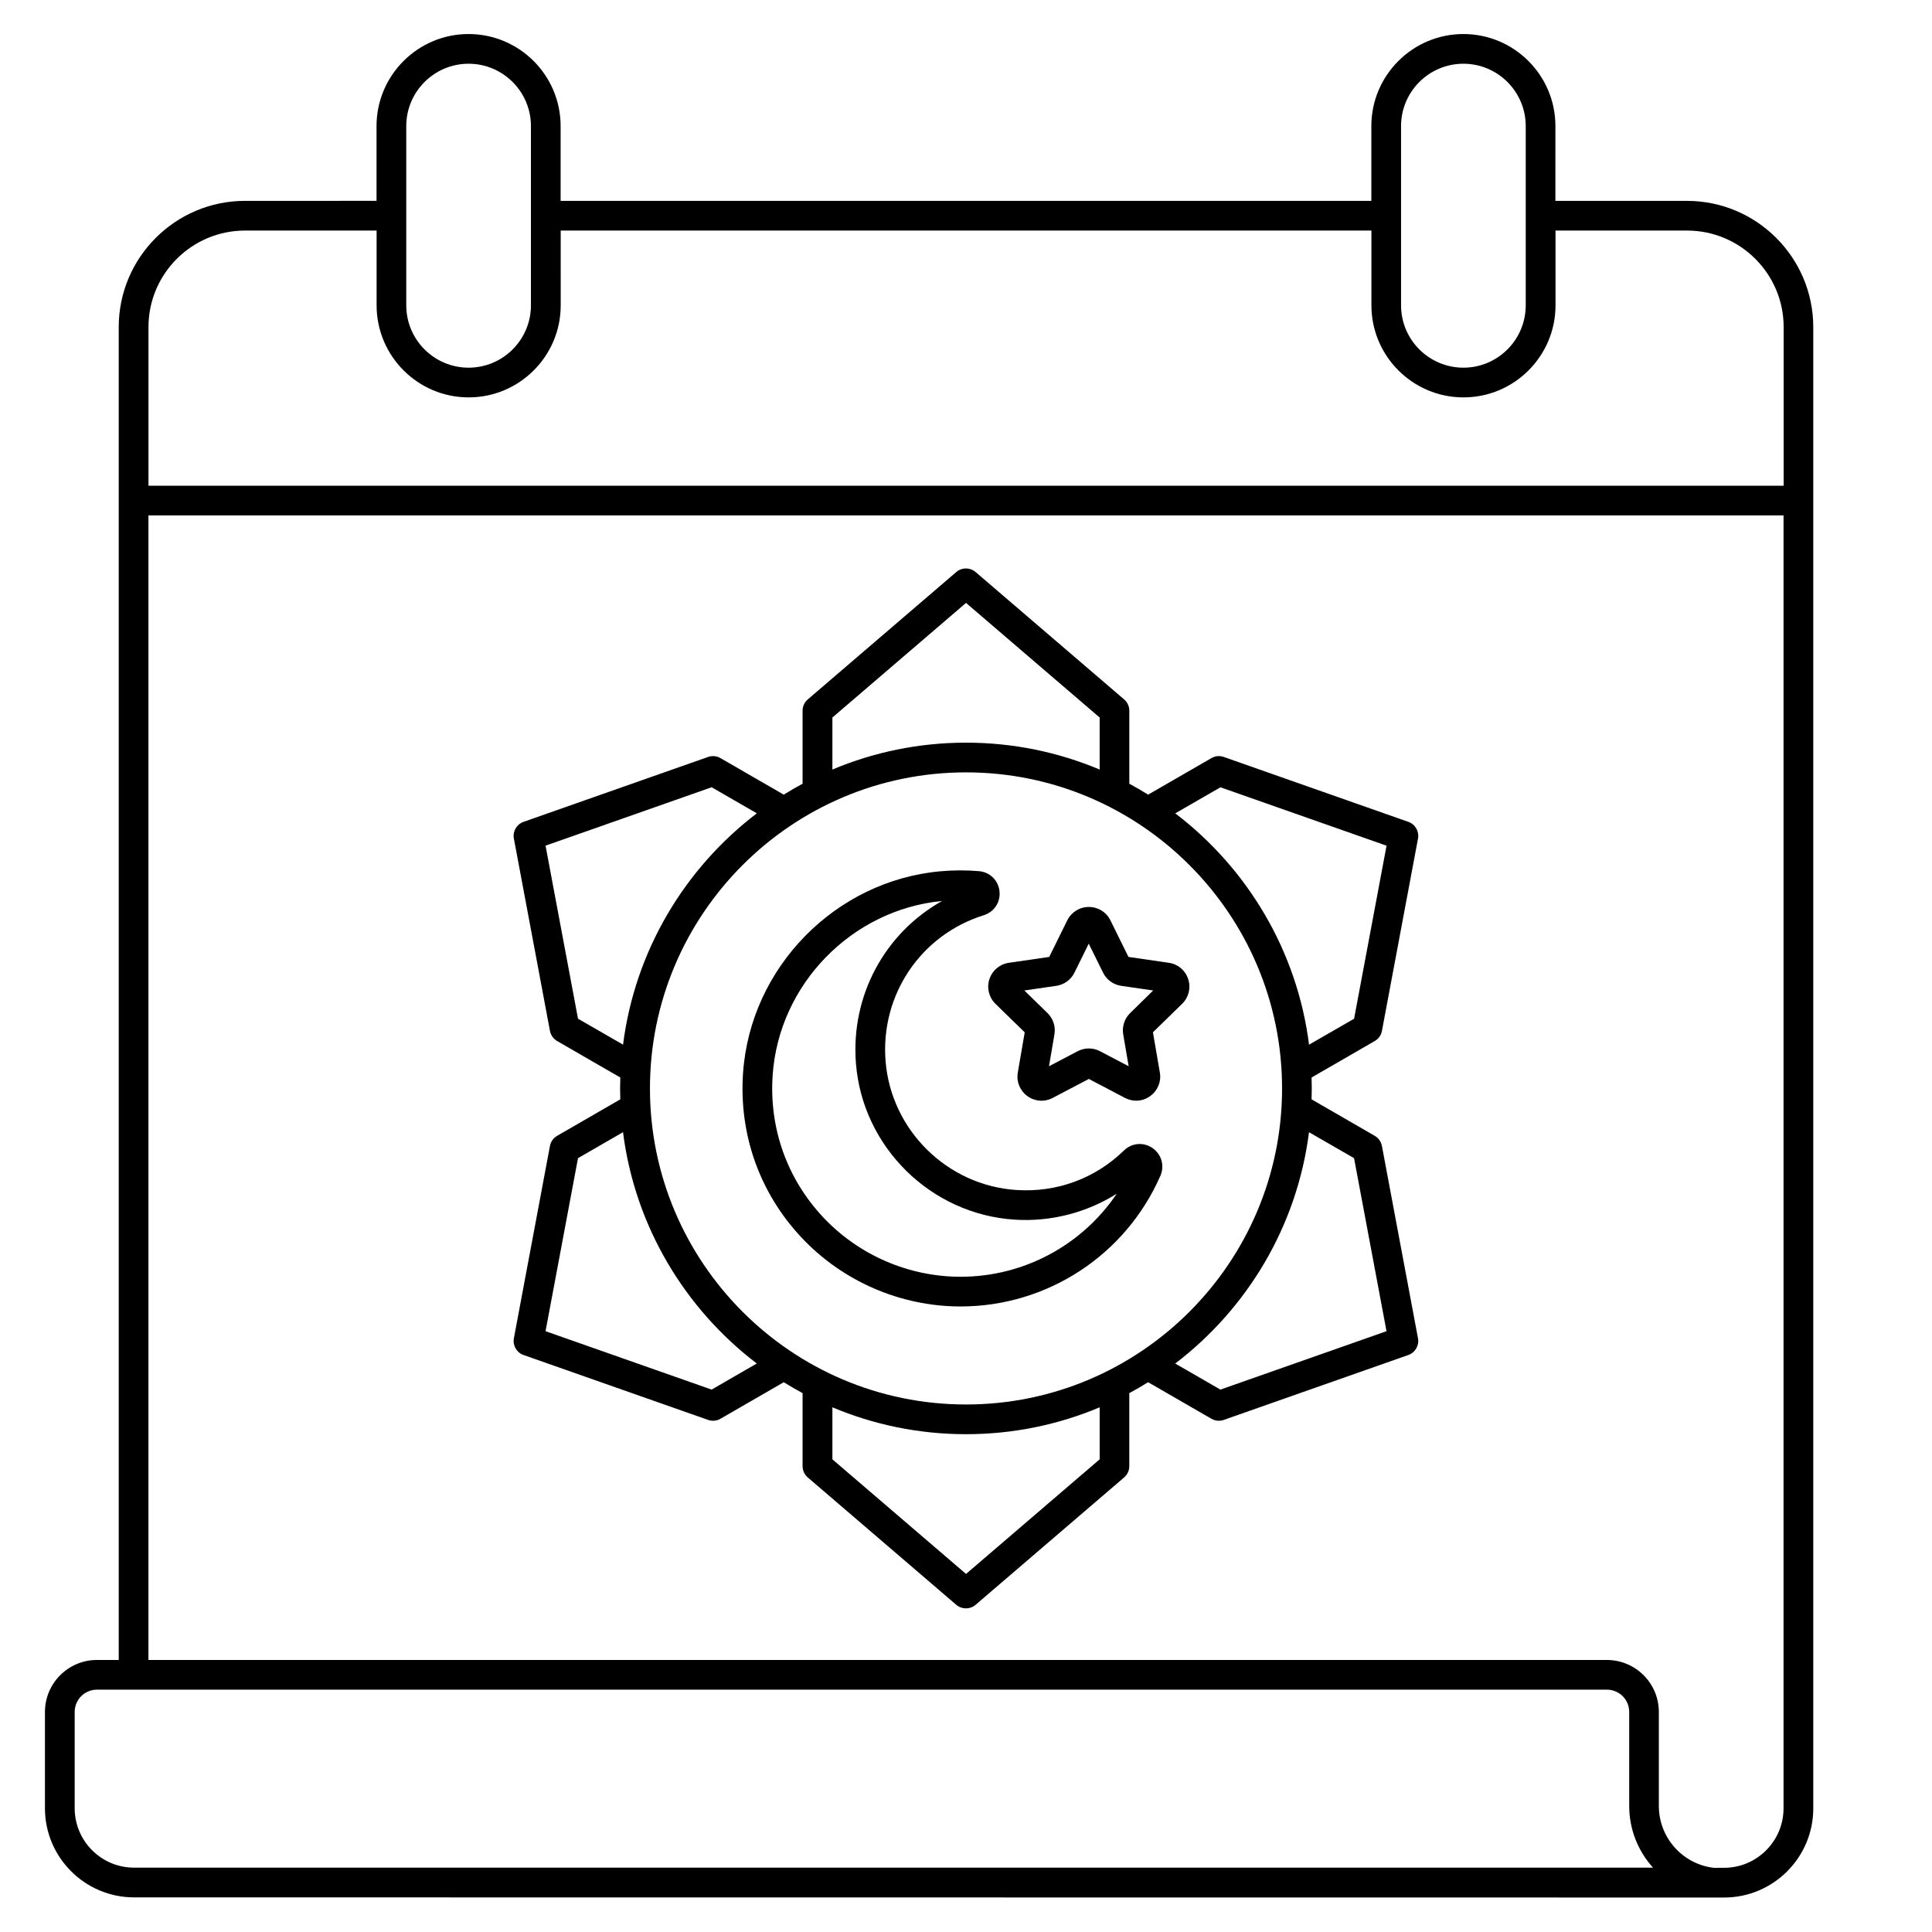 <?xml version="1.0" encoding="UTF-8"?>
<!-- Uploaded to: ICON Repo, www.svgrepo.com, Generator: ICON Repo Mixer Tools -->
<svg fill="#000000" width="800px" height="800px" version="1.1" viewBox="144 144 512 512" xmlns="http://www.w3.org/2000/svg">
 <g>
  <path d="m591.07 197.23h-34.875l0.004-19.82c0.012-13.449-10.934-24.391-24.383-24.391-13.453 0-24.395 10.941-24.395 24.395v19.816h-214.85v-19.82c0-13.449-10.941-24.391-24.395-24.391-13.449 0-24.391 10.941-24.391 24.391v19.816l-34.863 0.004c-18.449 0-33.457 15.008-33.457 33.457v353.22h-5.777c-7.598 0-13.777 6.18-13.777 13.777v25.523c0 13.02 10.598 23.617 23.617 23.617l421.43 0.039c13-0.02 23.578-10.617 23.578-23.617v-392.56c-0.012-18.449-15.016-33.453-33.469-33.453zm-75.777-19.82c0-9.113 7.41-16.52 16.52-16.52 9.113 0 16.52 7.41 16.52 16.52v47.508c0 9.113-7.41 16.52-16.52 16.52-9.113 0-16.52-7.41-16.52-16.52zm-263.63 0c0-9.113 7.41-16.52 16.52-16.52 9.113 0 16.52 7.41 16.52 16.52v47.508c0 9.113-7.41 16.52-16.52 16.52-9.113 0-16.52-7.41-16.52-16.52zm-42.734 27.691h34.875v19.816c0 13.453 10.941 24.395 24.395 24.395 13.453 0 24.395-10.941 24.395-24.395l-0.004-19.816h214.85v19.816c0 13.453 10.941 24.395 24.395 24.395s24.395-10.941 24.395-24.395l-0.004-19.816h34.875c14.109 0 25.586 11.473 25.586 25.586v42.035h-433.34v-42.039c0-14.109 11.473-25.582 25.586-25.582zm-45.137 418.1v-25.523c0-3.258 2.648-5.902 5.902-5.902h400.16c3.258 0 5.902 2.648 5.902 5.902v24.914c0 6.25 2.371 12.004 6.309 16.355h-402.53c-8.688 0-15.742-7.066-15.742-15.746zm437.15 15.785-2.766 0.012c-0.02 0-0.039-0.012-0.059-0.012-8.277-1.004-14.504-8.051-14.504-16.383v-24.914c0-7.598-6.18-13.777-13.777-13.777h-386.5v-303.32h433.32v342.65c-0.008 8.66-7.055 15.727-15.723 15.746z"/>
  <path d="m510.23 417.19 9.555-50.953c0.355-1.91-0.727-3.797-2.559-4.438l-48.906-17.199c-1.082-0.383-2.281-0.277-3.277 0.305l-16.777 9.684c-1.633-1.012-3.297-1.977-4.988-2.894v-19.355c0-1.152-0.5-2.242-1.379-2.992l-39.352-33.75c-1.477-1.27-3.652-1.27-5.125 0l-39.352 33.75c-0.875 0.746-1.379 1.84-1.379 2.992v19.355c-1.691 0.914-3.356 1.879-4.988 2.894l-16.777-9.684c-0.992-0.57-2.184-0.688-3.277-0.305l-48.906 17.199c-1.832 0.641-2.922 2.527-2.559 4.438l9.555 50.953c0.215 1.133 0.906 2.106 1.898 2.688l16.746 9.672c-0.031 0.965-0.051 1.93-0.051 2.894s0.02 1.93 0.051 2.894l-16.746 9.672c-0.992 0.57-1.691 1.555-1.898 2.688l-9.555 50.953c-0.355 1.91 0.727 3.797 2.559 4.438l48.906 17.199c0.422 0.148 0.867 0.227 1.309 0.227 0.68 0 1.359-0.176 1.969-0.531l16.777-9.684c1.633 1.012 3.297 1.977 4.988 2.894v19.355c0 1.152 0.5 2.242 1.379 2.992l39.352 33.75c0.738 0.629 1.652 0.945 2.559 0.945s1.832-0.316 2.559-0.945l39.352-33.75c0.875-0.746 1.379-1.84 1.379-2.992v-19.355c1.691-0.914 3.356-1.879 4.988-2.894l16.777 9.684c0.609 0.355 1.289 0.531 1.969 0.531 0.441 0 0.887-0.07 1.309-0.227l48.906-17.199c1.832-0.641 2.922-2.527 2.559-4.438l-9.555-50.953c-0.215-1.133-0.906-2.106-1.898-2.688l-16.746-9.672c0.031-0.965 0.051-1.93 0.051-2.894s-0.02-1.93-0.051-2.894l16.746-9.672c1-0.57 1.699-1.555 1.906-2.688zm-26.469 15.254c0 46.18-37.57 83.758-83.758 83.758s-83.758-37.57-83.758-83.758c0-46.18 37.57-83.758 83.758-83.758s83.758 37.578 83.758 83.758zm-119.17-98.293 35.414-30.375 35.414 30.375v13.785c-10.902-4.586-22.867-7.125-35.414-7.125s-24.512 2.539-35.414 7.125zm-67.414 79.812-8.602-45.855 44.016-15.477 11.977 6.906c-19.07 14.543-32.297 36.379-35.453 61.305zm35.414 98.293-44.016-15.477 8.602-45.855 11.926-6.887c3.16 24.934 16.383 46.77 35.453 61.305zm102.83 18.48-35.414 30.375-35.414-30.375v-13.785c10.902 4.586 22.867 7.125 35.414 7.125s24.512-2.539 35.414-7.125zm67.414-79.812 8.602 45.855-44.016 15.477-11.977-6.906c19.07-14.543 32.297-36.379 35.453-61.305zm-11.926-30.074c-3.16-24.934-16.383-46.77-35.453-61.305l11.977-6.906 44.016 15.477-8.602 45.855z"/>
  <path d="m449.43 448.25c-2.371-1.645-5.481-1.387-7.559 0.629-7.644 7.438-17.742 11.168-28.449 10.488-18.344-1.16-33.27-15.844-34.734-34.145-1.406-17.535 9.289-33.438 26.016-38.68 2.773-0.867 4.488-3.484 4.172-6.367-0.316-2.894-2.566-5.078-5.481-5.312-3.367-0.285-6.801-0.266-10.195 0.039-27.867 2.527-50.34 25.496-52.281 53.41-1.133 16.234 4.328 31.695 15.379 43.531 10.895 11.68 26.301 18.383 42.262 18.383 22.957 0 43.738-13.59 52.949-34.617 1.172-2.676 0.312-5.699-2.078-7.359zm-50.871 34.105c-13.785 0-27.098-5.785-36.508-15.871-9.543-10.223-14.258-23.586-13.285-37.617 1.672-24.031 20.961-43.797 44.91-46.102-15.164 8.48-24.273 25.074-22.84 43.09 1.77 22.168 19.867 39.961 42.086 41.367 9.586 0.609 19.039-1.852 27.02-6.867-9.156 13.594-24.598 22-41.383 22z"/>
  <path d="m453.75 399.15-10.695-1.555-4.781-9.691c-1.082-2.195-3.277-3.551-5.719-3.551-2.449 0-4.633 1.367-5.719 3.551l-4.781 9.691-10.695 1.555c-2.422 0.355-4.398 2.016-5.156 4.34-0.758 2.32-0.137 4.832 1.613 6.543l7.742 7.547-1.832 10.656c-0.414 2.41 0.562 4.801 2.539 6.238 1.977 1.438 4.555 1.625 6.723 0.48l9.566-5.027 9.566 5.027c0.945 0.492 1.957 0.738 2.973 0.738 1.32 0 2.629-0.414 3.738-1.23 1.977-1.438 2.953-3.828 2.539-6.238l-1.832-10.656 7.734-7.547c1.75-1.711 2.371-4.211 1.613-6.543-0.758-2.332-2.719-3.984-5.137-4.328zm-10.254 13.332c-1.504 1.465-2.184 3.582-1.832 5.648l1.445 8.441-7.586-3.984c-0.934-0.492-1.949-0.738-2.973-0.738s-2.035 0.246-2.973 0.738l-7.586 3.984 1.445-8.453c0.355-2.066-0.336-4.184-1.84-5.648l-6.141-5.984 8.48-1.23c2.078-0.305 3.879-1.605 4.801-3.492l3.789-7.684 3.797 7.684c0.926 1.879 2.727 3.188 4.801 3.492l8.48 1.23z"/>
 </g>
</svg>